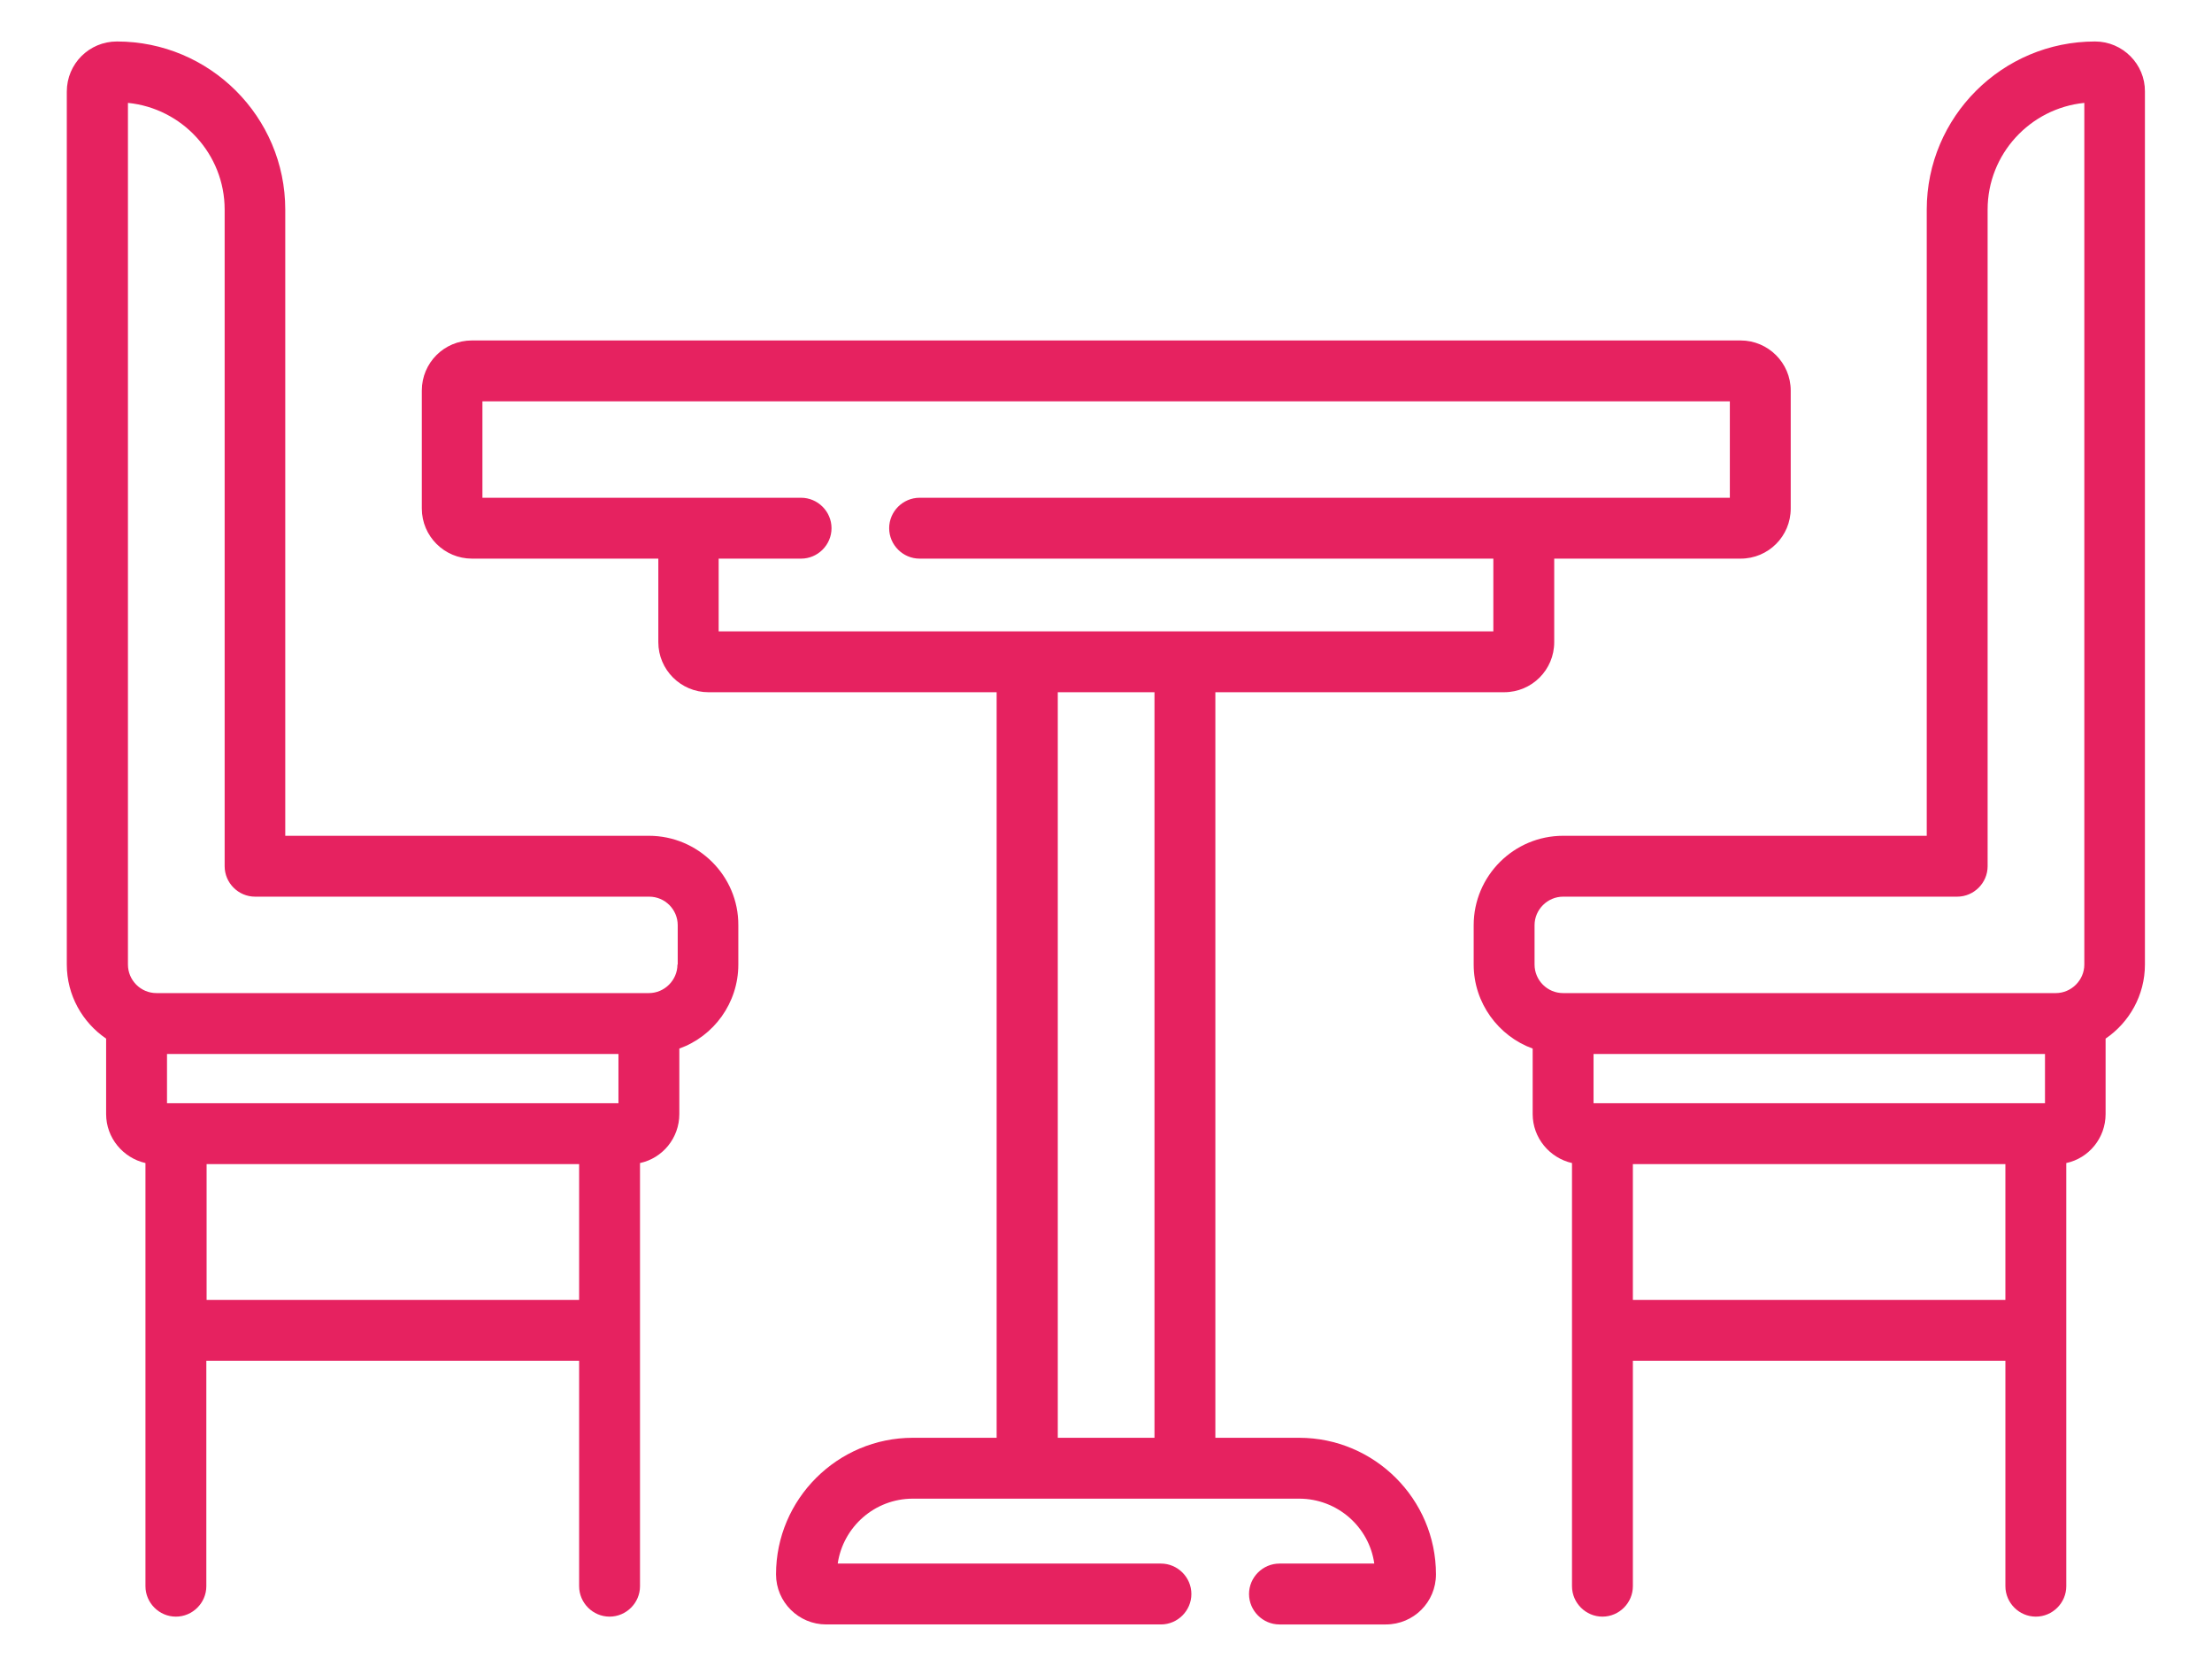<?xml version="1.0" encoding="utf-8"?>
<!-- Generator: Adobe Illustrator 24.0.2, SVG Export Plug-In . SVG Version: 6.00 Build 0)  -->
<svg version="1.1" id="Capa_1" xmlns="http://www.w3.org/2000/svg" xmlns:xlink="http://www.w3.org/1999/xlink" x="0px" y="0px"
	 viewBox="0 0 82.12 61.86" style="enable-background:new 0 0 82.12 61.86;" xml:space="preserve">
<style type="text/css">
	.st0{fill:#E62260;}
</style>
<g>
	<g>
		<g>
			<path class="st0" d="M48.23,53.38h-3.11V25.7h10.72c1.03,0,1.86-0.83,1.86-1.86v-3.1h6.92c1.03,0,1.86-0.83,1.86-1.86V14.5
				c0-1.03-0.84-1.86-1.86-1.86h-47.1c-1.03,0-1.86,0.83-1.86,1.86v4.38c0,1.03,0.84,1.86,1.86,1.86h6.92v3.1
				c0,1.03,0.84,1.86,1.86,1.86H37v27.68h-3.11c-2.8,0-5.08,2.28-5.08,5.07c0,1.03,0.84,1.86,1.86,1.86h12.43
				c0.62,0,1.13-0.51,1.13-1.13c0-0.62-0.51-1.13-1.13-1.13H31.1c0.2-1.36,1.37-2.41,2.79-2.41h14.34c1.42,0,2.6,1.05,2.79,2.41
				H47.5c-0.62,0-1.13,0.51-1.13,1.13c0,0.62,0.51,1.13,1.13,1.13h3.95c1.03,0,1.86-0.83,1.86-1.86
				C53.31,55.66,51.03,53.38,48.23,53.38z M42.86,53.38h-3.59V25.7h3.59V53.38z M38.13,23.44H26.68v-2.7h3.06
				c0.62,0,1.13-0.51,1.13-1.13c0-0.62-0.51-1.13-1.13-1.13H17.91V14.9h46.31v3.58H34.14c-0.62,0-1.13,0.51-1.13,1.13
				c0,0.62,0.51,1.13,1.13,1.13h21.3v2.7H43.99H38.13z"/>
			<path class="st0" d="M24.09,31.03h-13.5V7.78c0-3.44-2.8-6.24-6.25-6.24c-1.03,0-1.86,0.83-1.86,1.86v32.41
				c0,1.14,0.58,2.15,1.46,2.75v2.8c0,0.89,0.63,1.63,1.46,1.82v15.71c0,0.62,0.51,1.13,1.13,1.13s1.13-0.51,1.13-1.13v-8.37H21.5
				v8.37c0,0.62,0.51,1.13,1.13,1.13s1.13-0.51,1.13-1.13V43.18c0.84-0.18,1.46-0.93,1.46-1.82v-2.43c1.28-0.46,2.19-1.69,2.19-3.12
				v-1.46C27.42,32.52,25.92,31.03,24.09,31.03z M21.5,48.26H7.67v-5.04H21.5V48.26z M22.96,40.96H6.2v-1.83h16.76L22.96,40.96
				L22.96,40.96z M25.15,35.81c0,0.58-0.48,1.06-1.06,1.06H5.81c-0.59,0-1.06-0.48-1.06-1.06V3.82c2.01,0.2,3.59,1.9,3.59,3.96
				v24.38c0,0.62,0.51,1.13,1.13,1.13h14.63c0.59,0,1.06,0.48,1.06,1.06V35.81z"/>
			<path class="st0" d="M77.78,1.54c-3.45,0-6.25,2.8-6.25,6.24v23.25h-13.5c-1.83,0-3.32,1.49-3.32,3.32v1.46
				c0,1.43,0.92,2.66,2.19,3.12v2.43c0,0.89,0.63,1.63,1.46,1.82v15.71c0,0.62,0.51,1.13,1.13,1.13c0.62,0,1.13-0.51,1.13-1.13
				v-8.37h13.83v8.37c0,0.62,0.51,1.13,1.13,1.13c0.62,0,1.13-0.51,1.13-1.13V43.18c0.84-0.18,1.46-0.93,1.46-1.82v-2.8
				c0.88-0.6,1.46-1.61,1.46-2.75V3.4C79.64,2.38,78.8,1.54,77.78,1.54z M74.45,48.26H60.62v-5.04h13.83V48.26z M75.92,40.96H59.16
				v-1.83h16.76V40.96z M77.38,35.81c0,0.58-0.48,1.06-1.06,1.06H58.03c-0.59,0-1.06-0.48-1.06-1.06v-1.46
				c0-0.58,0.48-1.06,1.06-1.06h14.63c0.62,0,1.13-0.51,1.13-1.13V7.78c0-2.06,1.58-3.76,3.59-3.96V35.81z"/>
		</g>
	</g>
</g>
</svg>
